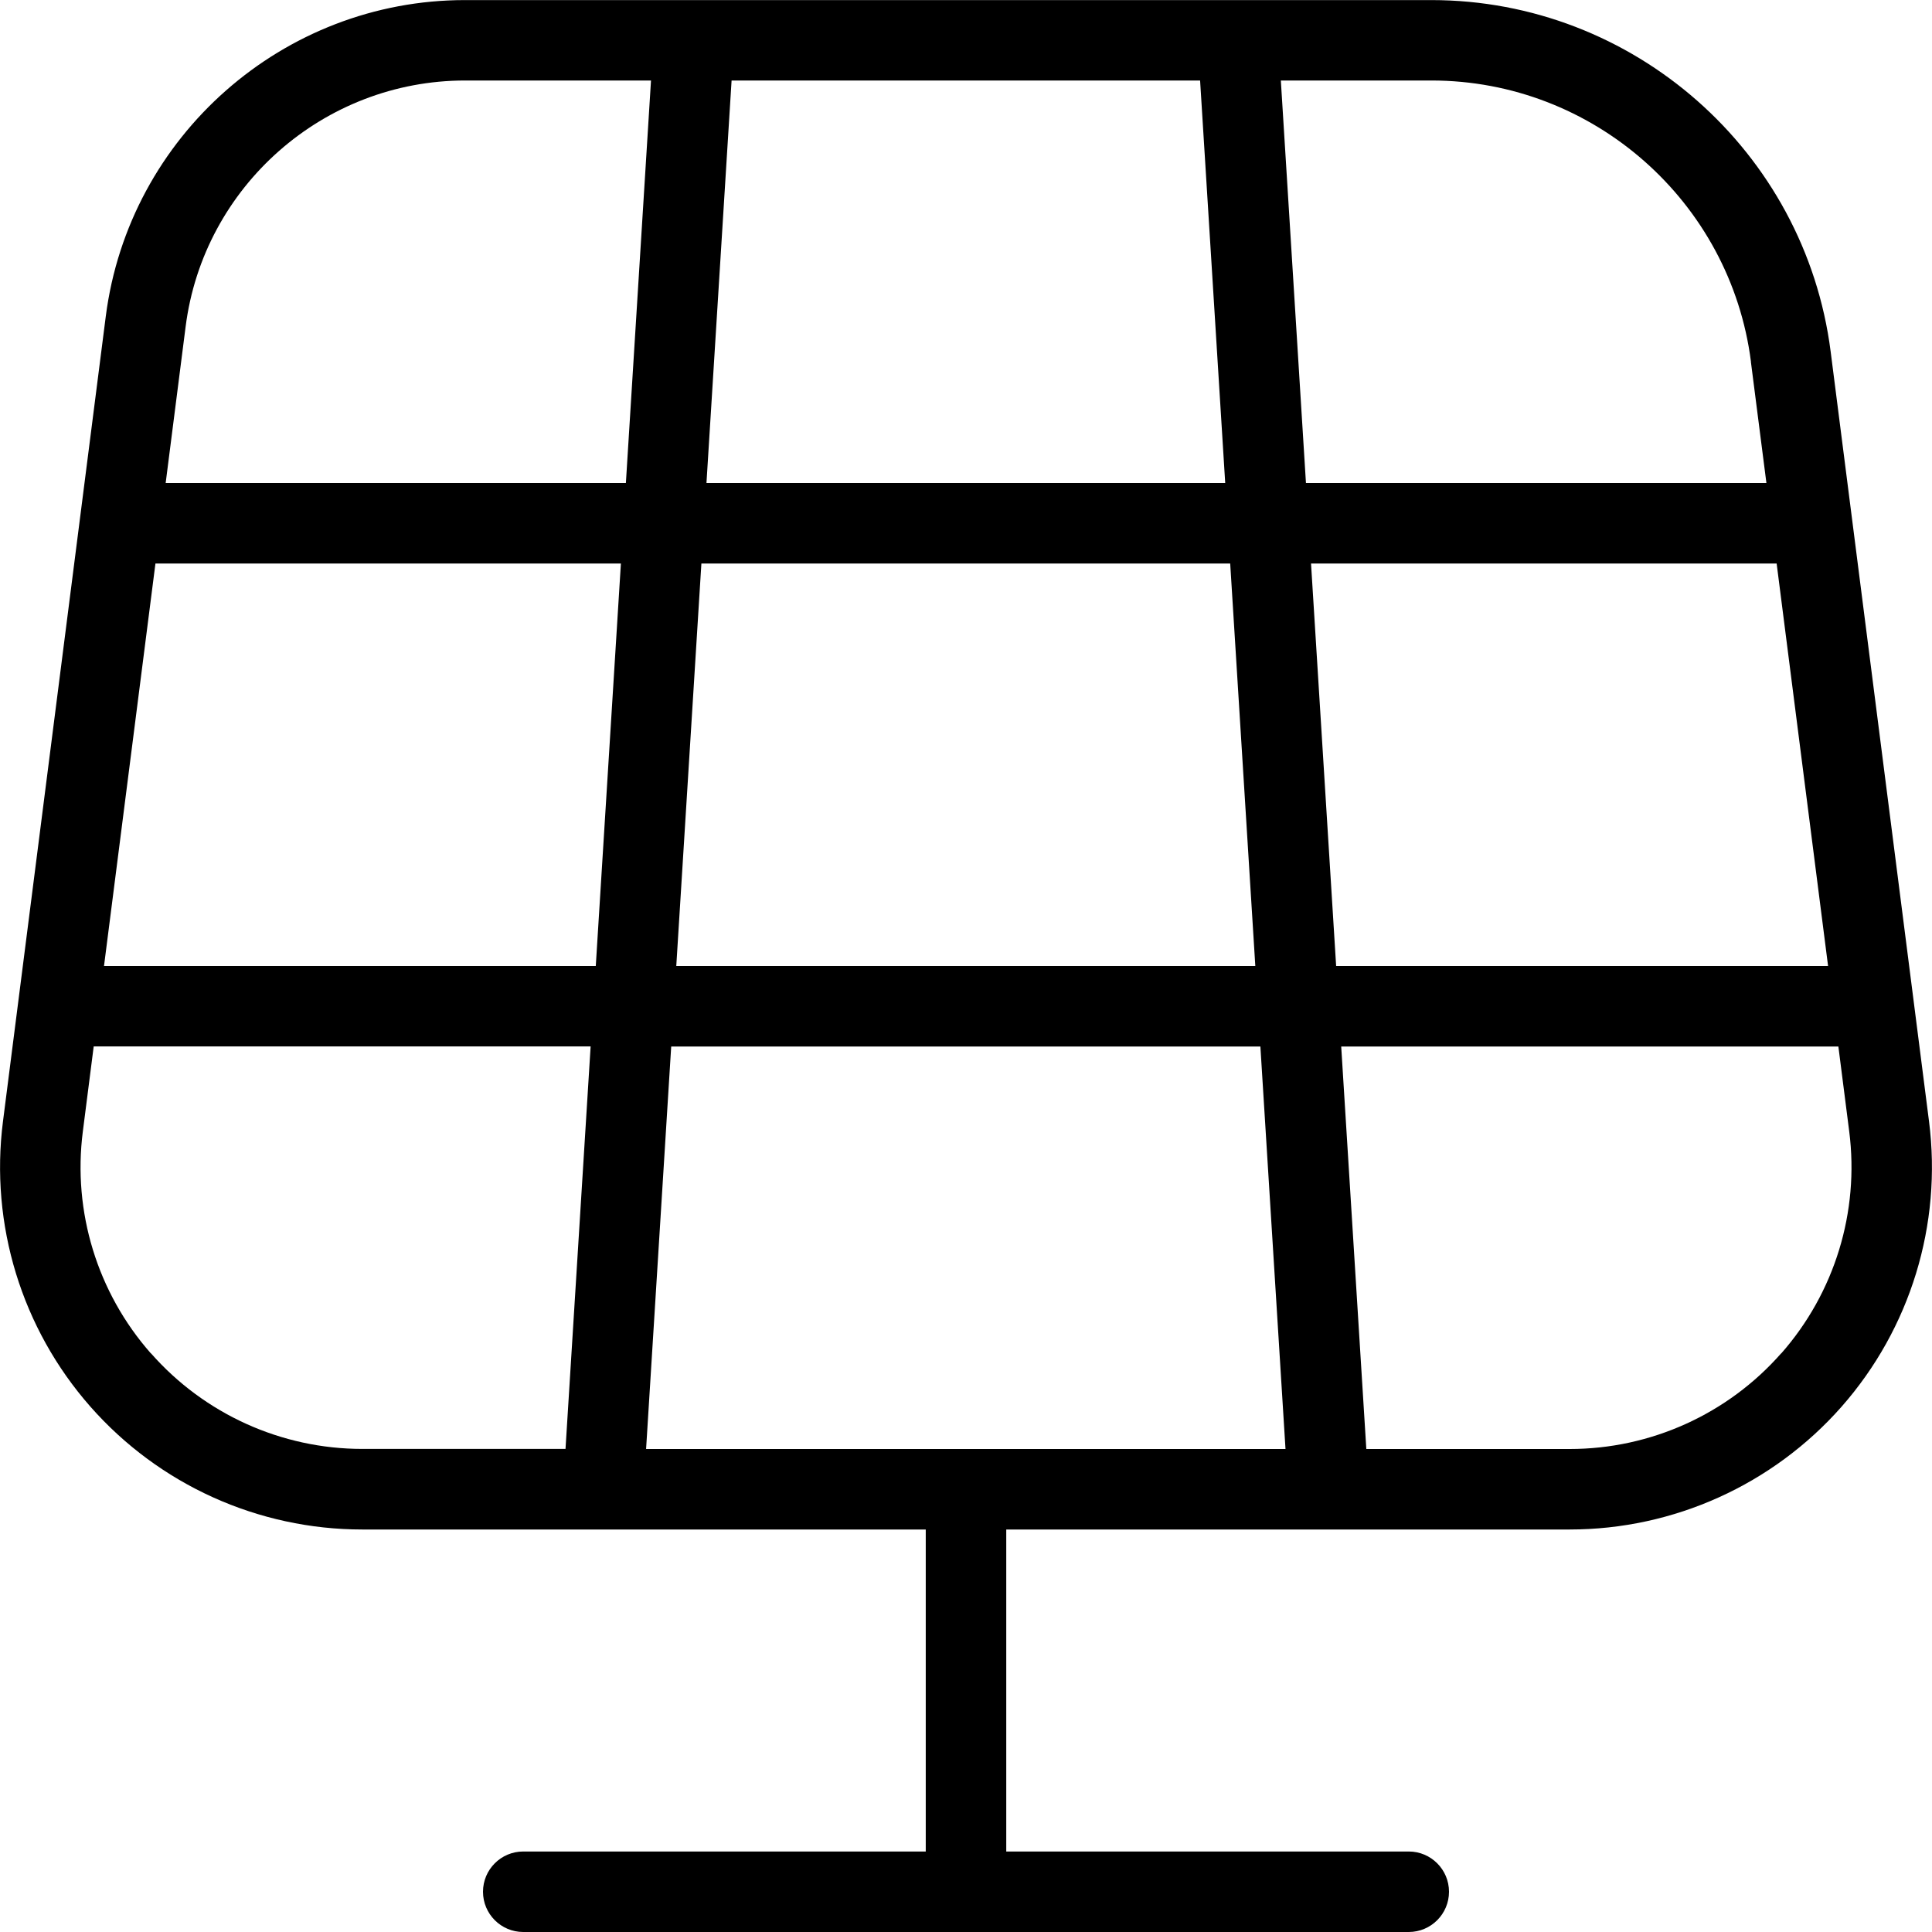 <?xml version="1.0" encoding="UTF-8"?>
<svg xmlns="http://www.w3.org/2000/svg" id="Layer_1" data-name="Layer 1" viewBox="0 0 24 24">
  <path d="m23.963,13.93l-1.222-9.563c-.318-2.489-2.451-4.366-4.96-4.366H5.778C3.52,0,1.601,1.689,1.314,3.93L.037,13.93c-.164,1.282.232,2.574,1.086,3.544.854.97,2.085,1.526,3.377,1.526h7v4h-5c-.276,0-.5.224-.5.5s.224.5.5.5h11c.276,0,.5-.224.5-.5s-.224-.5-.5-.5h-5v-4h7c1.292,0,2.523-.557,3.377-1.526.854-.97,1.25-2.262,1.086-3.544Zm-15.937,4.07l.312-5h7.319l.312,5h-7.944Zm.375-6l.312-5h6.569l.312,5h-7.194ZM1.931,7h5.782l-.312,5H1.292l.639-5ZM14.908,1l.312,5h-6.444l.312-5h5.819Zm1.377,6h5.785l.639,5h-6.111l-.312-5Zm5.465-2.507l.193,1.507h-5.72l-.312-5h1.872c2.007,0,3.713,1.502,3.968,3.493ZM5.778,1h2.309l-.312,5H2.058l.248-1.943c.222-1.742,1.715-3.057,3.472-3.057Zm-3.904,15.812c-.665-.754-.973-1.759-.845-2.756l.135-1.057h6.173l-.312,5h-2.524c-1.005,0-1.962-.433-2.626-1.188Zm20.252,0c-.664.755-1.622,1.188-2.626,1.188h-2.527l-.312-5h6.176l.135,1.057c.127.997-.181,2.002-.845,2.756Z"/>
</svg>
